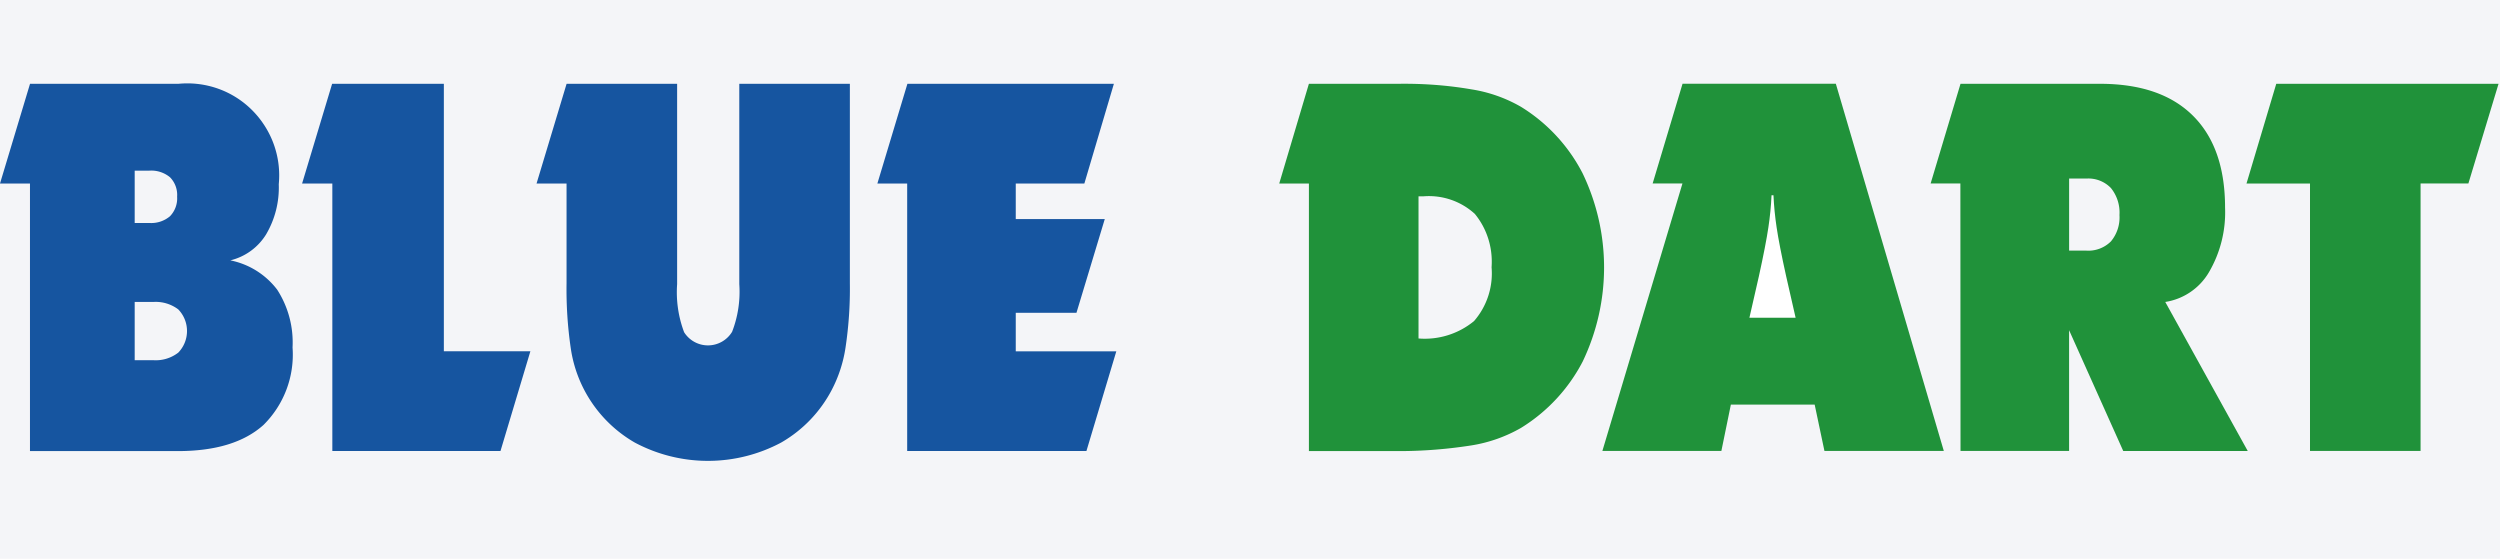 <svg xmlns="http://www.w3.org/2000/svg" width="179" height="40"><path fill="#f4f5f8" d="M0 0h179v40H0z"/><path d="M0 13.14L2.15 6h10.627c1.957-.188 3.896.5 5.286 1.9s2.086 3.33 1.897 5.287a6.6 6.6 0 0 1-.906 3.593 4.16 4.16 0 0 1-2.562 1.862 5.59 5.59 0 0 1 3.355 2.1 6.97 6.97 0 0 1 1.1 4.138 7.08 7.08 0 0 1-2.081 5.546q-2.08 1.87-6.12 1.872h-10.6V13.14zm9.644-.92v3.745h1.047a2.07 2.07 0 0 0 1.481-.483 1.84 1.84 0 0 0 .51-1.4 1.8 1.8 0 0 0-.509-1.389 2.1 2.1 0 0 0-1.481-.475zm0 9.4v4.17h1.336c.64.043 1.276-.15 1.785-.543.833-.863.833-2.23 0-3.093-.512-.386-1.145-.576-1.785-.534zM23.795 6h7.985v19.152h6.195l-2.14 7.138h-12.04V13.14H21.63L23.78 6zm14.622 7.14L40.568 6h7.914v14.344c-.084 1.17.087 2.344.5 3.442a2.02 2.02 0 0 0 3.436-.028 7.94 7.94 0 0 0 .515-3.413V6h7.917v14.27a28.3 28.3 0 0 1-.31 4.613 9.6 9.6 0 0 1-.987 3.034 9.34 9.34 0 0 1-3.621 3.77 11.13 11.13 0 0 1-10.482 0c-2.487-1.43-4.178-3.926-4.585-6.766a29.23 29.23 0 0 1-.3-4.651v-7.13zm24.403 0L64.97 6h14.784l-2.114 7.14h-4.912v2.543h6.374l-2.028 6.715h-4.346v2.757h7.2l-2.14 7.138H64.954V13.14z" fill="#1655a0"/><path d="M93.722 6h6.4c1.757-.025 3.513.1 5.246.4a10.28 10.28 0 0 1 3.536 1.249 12.08 12.08 0 0 1 4.41 4.759c2.047 4.256 2.05 9.2.01 13.47a12.16 12.16 0 0 1-4.419 4.759 10.4 10.4 0 0 1-3.572 1.257 33.62 33.62 0 0 1-5.8.4h-5.815V13.14h-2.125l2.12-7.127zm7.844 18.235a5.55 5.55 0 0 0 3.976-1.247 5.2 5.2 0 0 0 1.255-3.851c.1-1.382-.32-2.752-1.2-3.823a4.87 4.87 0 0 0-3.678-1.257h-.353zm18.897-11.097l-5.733 19.15h8.52l.68-3.32h6l.7 3.32h8.547l-7.732-26.292H120.47l-2.14 7.138h2.133z" fill="#20923a"/><path d="M125.258 22.75h3.308l-.68-2.983q-.5-2.264-.68-3.487c-.115-.762-.19-1.53-.226-2.3h-.138c-.035.77-.11 1.538-.226 2.3q-.18 1.223-.677 3.487z" fill="#fff"/><path d="M140.375 6h9.985q4.356 0 6.655 2.285 2.3 2.285 2.3 6.585a8.48 8.48 0 0 1-1.157 4.625 4.4 4.4 0 0 1-3.125 2.125l5.906 10.672h-8.914l-3.878-8.65v8.644h-7.774l-.01-19.15h-2.13L140.373 6zm7.774 6.785v5.16h1.242c.65.04 1.287-.2 1.75-.66a2.67 2.67 0 0 0 .613-1.885 2.79 2.79 0 0 0-.613-1.938 2.24 2.24 0 0 0-1.749-.677zm17.247 19.503V13.14h-4.547L162.98 6h15.916l-2.16 7.138h-3.423v19.15z" fill="#20923a"/></svg>